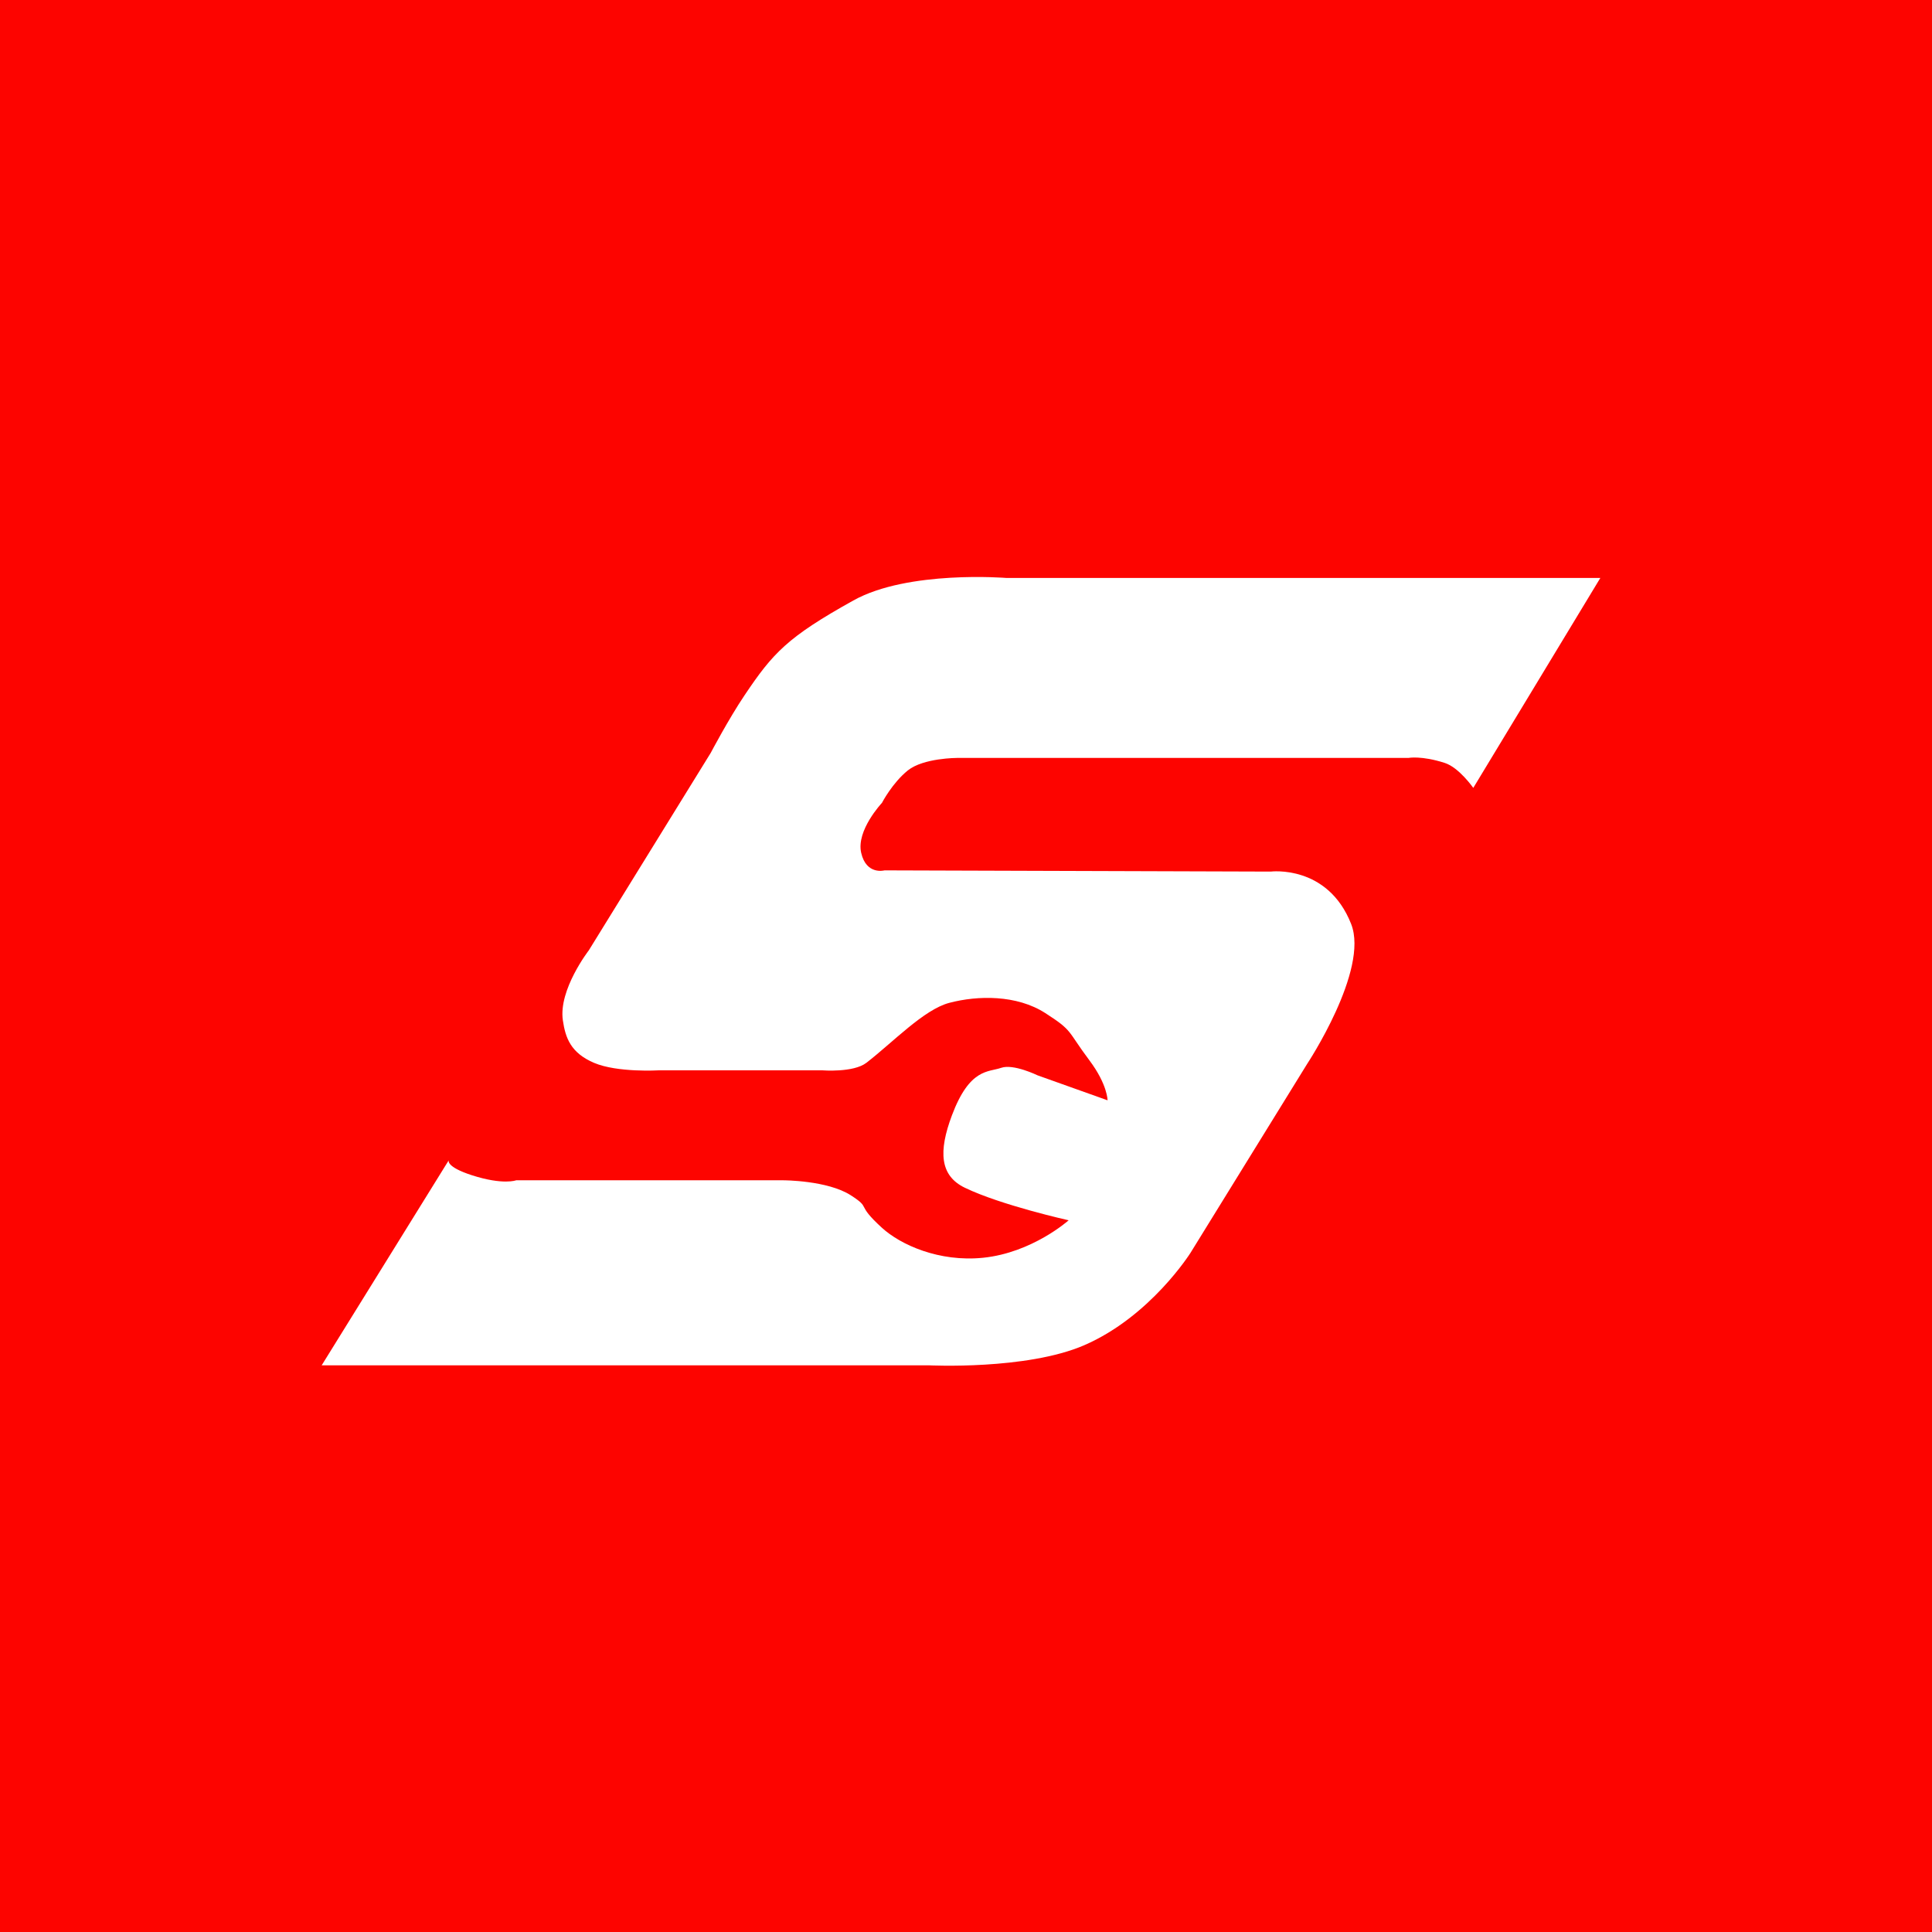 <svg xmlns="http://www.w3.org/2000/svg" width="60" height="60" fill="none"><path fill="#FD0400" d="M0 0h60v60H0z"/><g clip-path="url(#a)"><path fill="#fff" d="M40.592 33.045s1.931-2.917 1.37-4.347c-.729-1.855-2.498-1.63-2.498-1.63L27.47 27.03s-.564.156-.725-.543.644-1.552.644-1.552.322-.621.806-1.01c.483-.387 1.53-.387 1.53-.387H43.74s.403-.078 1.127.155c.446.143.887.776.887.776l3.946-6.52H31.254s-3.049-.25-4.752.699c-2.055 1.144-2.497 1.63-3.383 2.95-.49.728-1.047 1.784-1.047 1.784l-3.786 6.132s-.947 1.223-.806 2.173c.08.544.242 1.01.967 1.32s2.014.233 2.014.233h5.075s.966.077 1.369-.233c.82-.632 1.785-1.655 2.577-1.863.886-.233 2.092-.254 2.98.318.872.56.669.532 1.37 1.467.566.755.564 1.242.564 1.242l-2.175-.776s-.75-.365-1.128-.233c-.398.14-.978.006-1.53 1.475-.422 1.124-.377 1.875.403 2.25 1.127.544 3.222 1.01 3.222 1.01s-1.128 1.009-2.659 1.164c-1.361.138-2.559-.4-3.14-.931-.843-.769-.307-.585-.968-1.01-.724-.465-2.094-.465-2.094-.465H16.03s-.402.155-1.369-.155c-.826-.266-.725-.466-.725-.466L9.99 42.401h18.849s3.036.153 4.833-.624c2.06-.893 3.302-2.872 3.302-2.872z"/></g><defs><clipPath id="a"><path fill="#fff" d="M9 17h41v26H9z"/></clipPath></defs></svg>